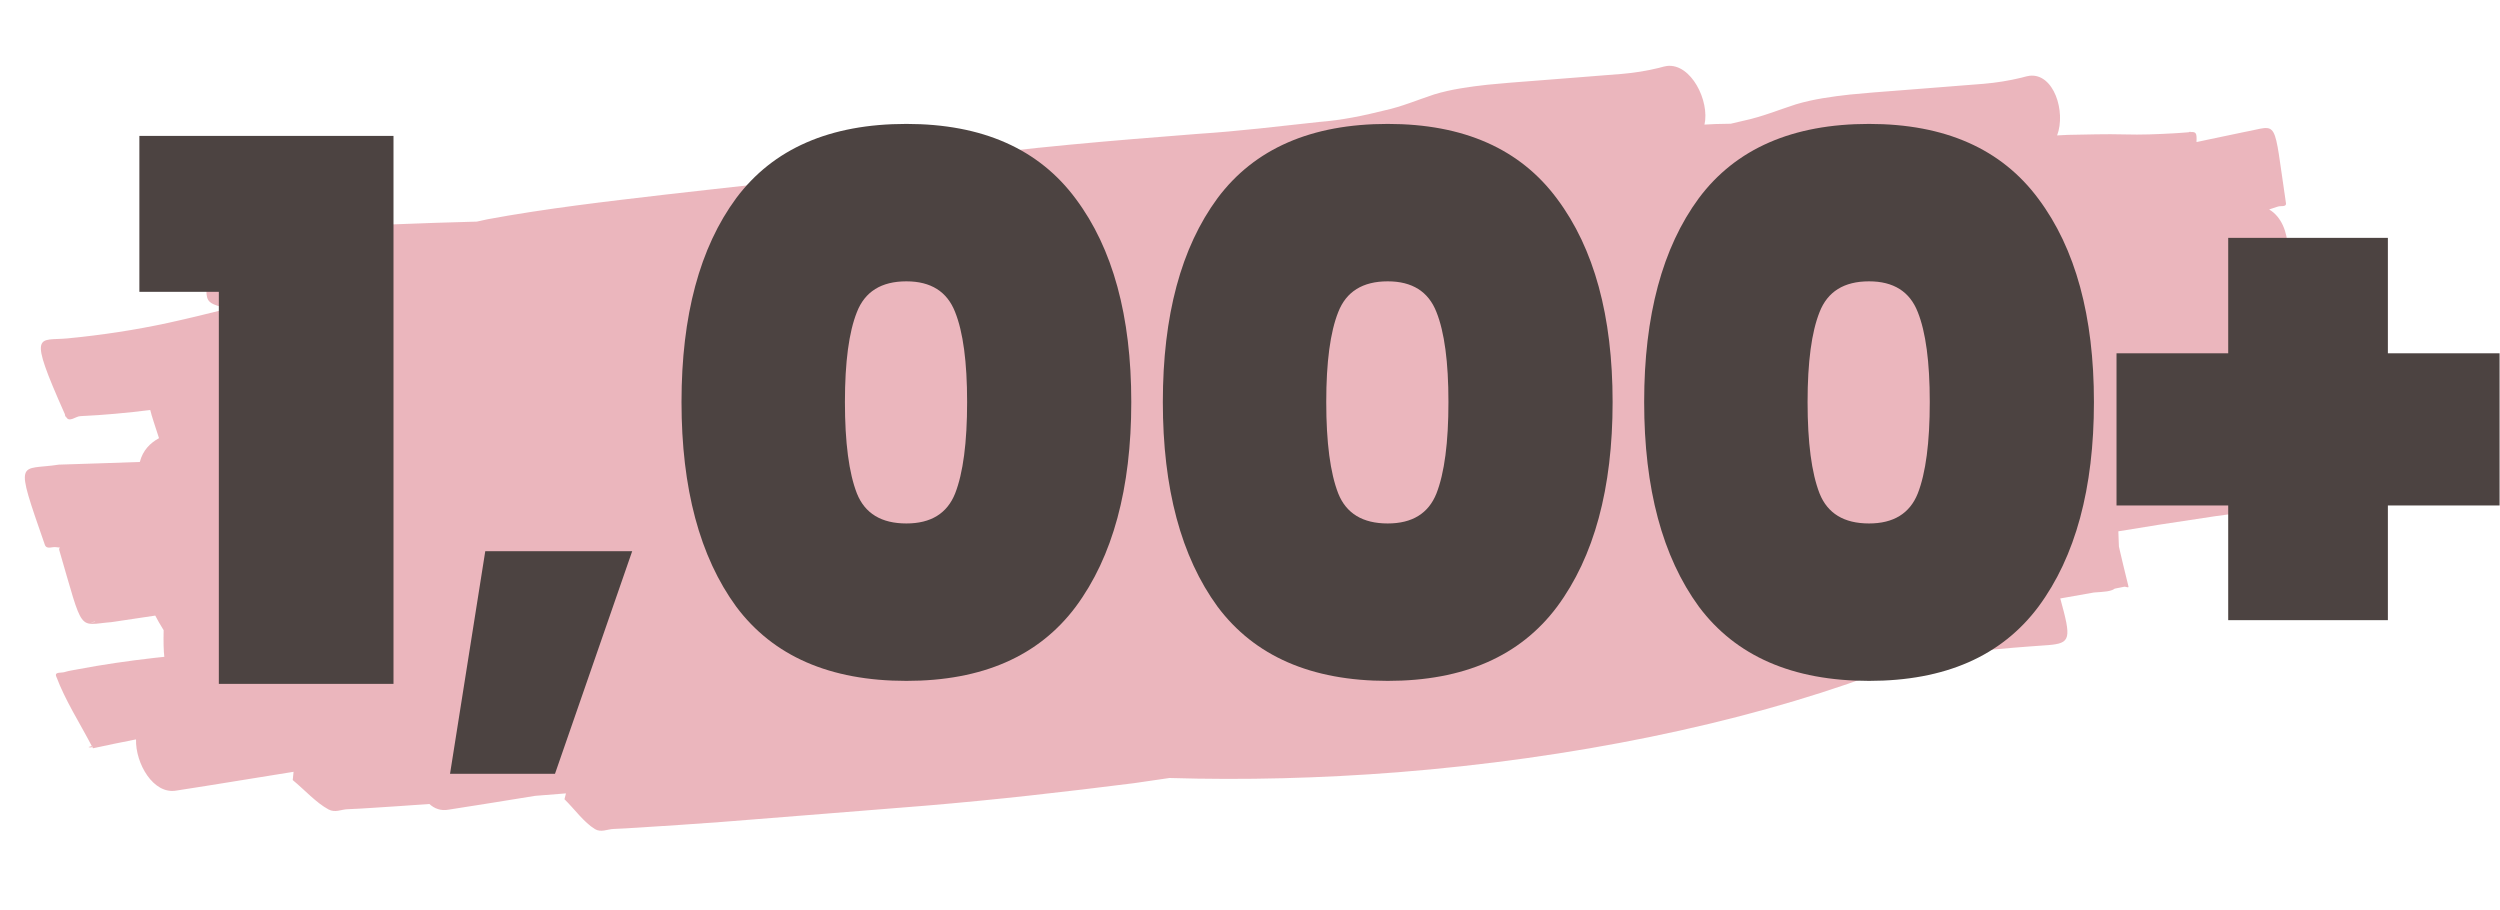 <svg xmlns="http://www.w3.org/2000/svg" width="577" height="210" viewBox="0 0 577 210" fill="none"><path opacity="0.8" d="M384.724 15.225L384.726 15.228C384.483 15.257 384.238 15.305 383.99 15.372C383.608 15.472 383.226 15.575 382.844 15.677C380.078 16.354 377.23 16.814 374.338 17.058C371.011 17.321 367.683 17.58 364.357 17.847C360.834 18.129 357.313 18.408 353.786 18.676C350.283 18.951 346.772 19.2 343.291 19.558C339.112 20.029 334.951 20.59 330.997 21.795C327.194 23.048 323.505 24.626 319.56 25.479C314.65 26.717 309.661 27.742 304.5 28.142C295.182 29.148 285.898 30.291 276.474 30.897C256.772 32.441 237.081 34.047 217.687 36.749C209.674 37.812 201.692 38.985 193.696 40.107C192.738 40.042 191.778 39.962 190.809 39.835C189.009 39.55 187.689 40.065 186.794 41.065C186.224 41.137 185.659 41.229 185.088 41.301C179.007 42.088 169.307 43.139 163.124 43.833C159.969 44.184 156.816 44.542 153.662 44.901C139.868 46.515 126.06 48.106 112.52 50.607C111.823 50.775 110.942 50.936 110.052 51.148C97.192 51.489 84.368 51.98 71.602 52.718C65.47 52.923 59.324 53.044 53.172 53.159C51.99 53.181 49.877 51.738 49.633 53.251C49.607 53.412 49.599 53.463 49.573 53.621C50.437 53.709 50.838 53.749 50.98 53.883C50.511 53.794 50.045 53.729 49.573 53.621L49.571 53.621C46.911 70.039 46.469 69.457 51.652 71.005C52.03 71.075 52.404 71.122 52.781 71.186C48.12 72.368 43.442 73.502 38.731 74.538C31.15 76.176 23.423 77.347 15.586 78.1C8.847 78.745 6.277 76.058 14.963 95.574C14.994 95.738 15.024 95.876 15.055 96.043C15.076 96.154 15.145 96.169 15.223 96.156C15.927 97.652 17.453 96.068 18.564 96.043C23.996 95.802 29.354 95.286 34.674 94.63C35.013 96.037 35.738 98.172 36.7 101.129C34.695 102.231 32.971 103.887 32.272 106.621C26.046 106.828 19.826 107.055 13.595 107.237C4.411 108.675 3.201 105.217 10.345 125.721C10.749 126.883 12.033 126.166 12.864 126.279C13.199 126.324 13.531 126.353 13.865 126.391C13.685 126.499 13.592 126.674 13.687 127.001C19.39 146.52 17.863 144.203 25.78 143.582C29.135 143.09 32.484 142.583 35.834 142.077C36.295 142.989 36.933 144.103 37.769 145.451C37.709 148.147 37.755 150.154 37.923 151.597C37.155 151.679 36.319 151.769 35.582 151.845C29.604 152.528 23.67 153.384 17.816 154.499C16.825 154.688 15.814 154.822 14.861 155.128C14.189 155.346 12.564 155.02 12.957 156.067C15.096 161.762 18.405 166.84 21.189 172.196C21.22 172.187 21.252 172.183 21.282 172.173C21.288 172.199 21.296 172.226 21.302 172.252C21.312 172.298 21.301 172.335 21.284 172.367L21.284 172.371C21.341 172.482 21.406 172.588 21.462 172.699C24.763 171.979 28.074 171.304 31.395 170.651C31.229 176.159 35.388 183.48 40.77 182.454C49.783 181.07 58.757 179.559 67.757 178.132C67.697 178.772 67.639 179.415 67.561 180.041C70.319 182.303 72.966 185.294 75.835 186.824C77.354 187.634 78.737 186.822 80.176 186.77C82.013 186.705 83.838 186.581 85.665 186.471C90.151 186.203 94.623 185.875 99.097 185.557C100.284 186.644 101.779 187.202 103.541 186.869C110.205 185.849 116.859 184.753 123.516 183.679C125.885 183.489 128.255 183.306 130.623 183.114C130.512 183.566 130.401 184.019 130.279 184.462C132.634 186.765 134.762 189.81 137.341 191.369C138.707 192.195 140.196 191.372 141.62 191.322C143.438 191.258 145.251 191.136 147.065 191.027C153.575 190.642 160.078 190.167 166.581 189.703C182.277 188.492 197.962 187.179 213.656 185.948C229.741 184.604 245.776 182.771 261.79 180.747C264.5 180.37 267.206 179.964 269.913 179.561C287.092 180.079 304.849 179.633 322.62 178.237C362.782 175.051 401.373 167.143 432.388 155.742C435.368 155.083 438.34 154.356 441.309 153.622C445.8 152.545 450.267 151.365 454.802 150.582C457.996 150.056 461.22 149.783 464.442 149.516C467.183 149.275 469.933 149.106 472.677 148.896C478.009 148.468 478.075 147.434 475.51 138.124C478.118 137.671 480.67 137.219 483.278 136.749C485.661 136.58 487.212 136.529 488.074 135.86C488.82 135.705 489.566 135.545 490.316 135.413C490.624 135.361 491.362 135.797 491.248 135.344C490.267 131.432 489.613 128.585 489.047 126.165C489.002 125.122 488.965 123.901 488.912 122.628C492.151 122.104 495.391 121.593 498.628 121.056C509.567 119.405 512.838 118.804 523.343 117.591C525.977 117.286 529.686 119.833 531.258 116.811C531.497 116.351 531.698 115.86 531.878 115.353C533.521 116.43 535.157 117.508 534.938 116.613C534.216 113.65 533.729 110.332 533.016 107.242C533.082 104.404 532.997 101.471 533.135 98.761C533.179 97.908 531.911 99.14 530.567 100.476C530.281 99.997 529.974 99.535 529.633 99.121C528.073 97.232 526.048 98.329 524.043 99.304C524.848 95.513 523.771 90.782 521.298 88.412C521.016 85.651 520.478 83.516 519.746 81.843C519.723 81.402 519.686 80.959 519.68 80.523C519.601 80.536 519.522 80.544 519.443 80.555C519.468 79.415 519.313 78.453 518.999 77.639C523.81 76.721 528.584 75.555 533.369 74.453C534.123 74.185 534.906 74.066 535.691 73.957C536.312 74.107 536.914 74.236 537.071 73.746C537.559 73.662 538.043 73.565 538.517 73.41C539.102 73.219 540.401 73.57 540.236 72.667C537.7 58.822 538.08 55.823 535.913 55.638C535.94 55.379 535.643 55.497 535.294 55.674C534.581 55.734 533.704 55.913 532.429 56.135C530.953 56.487 529.472 56.814 527.993 57.146C527.943 53.645 526.583 50.015 523.716 48.343C524.397 48.136 525.075 47.92 525.748 47.675C526.373 47.447 527.743 47.855 527.597 46.876C524.587 26.751 526.071 29.002 518.121 30.44C515.363 31.017 512.603 31.586 509.846 32.172C508.427 32.473 508.121 32.54 506.951 32.791C507.044 30.746 506.896 30.389 505.568 30.478C505.546 30.296 505.349 30.46 505.206 30.512C505.041 30.528 504.855 30.543 504.661 30.564C504.094 30.609 503.452 30.655 502.99 30.689C502.538 30.722 502.087 30.748 501.635 30.774C497.889 30.985 494.137 31.136 490.37 31.023C485.996 30.902 481.641 31.056 477.278 31.128C476.446 31.16 475.613 31.205 474.782 31.254C476.859 25.741 473.997 16.832 468.4 17.489L468.4 17.492C468.156 17.521 467.907 17.57 467.653 17.638C467.261 17.739 466.868 17.843 466.476 17.946C463.648 18.628 460.775 19.091 457.891 19.335C454.578 19.597 451.261 19.854 447.948 20.12C444.438 20.401 440.93 20.678 437.418 20.945C433.929 21.219 430.434 21.466 426.953 21.824C422.768 22.295 418.586 22.859 414.504 24.077C410.565 25.344 406.688 26.941 402.673 27.801C401.604 28.068 400.532 28.314 399.459 28.556C398.276 28.582 397.094 28.607 395.91 28.628C395.069 28.66 394.232 28.706 393.395 28.756C394.632 23.329 390.308 14.57 384.724 15.226L384.724 15.225ZM21.284 172.367C21.253 172.309 21.219 172.254 21.189 172.196C20.956 172.261 20.722 172.321 20.491 172.392C20.261 172.463 21.141 172.621 21.284 172.364L21.284 172.367ZM22 143.415C21.826 143.645 21.288 143.635 20.942 143.608C21.31 143.618 21.657 143.521 22 143.415Z" fill="#E6A4AD"></path><path d="M576.901 116.662H551.122V143.133H514.271V116.662H488.492V81.541H514.271V54.898H551.122V81.541H576.901V116.662Z" fill="#4C4341"></path><path d="M379.473 92.787C379.473 72.833 383.683 57.146 392.102 45.728C400.638 34.309 413.729 28.6 431.376 28.6C448.907 28.6 461.941 34.367 470.476 45.901C479.011 57.319 483.279 72.948 483.279 92.787C483.279 112.74 479.011 128.484 470.476 140.018C461.941 151.437 448.907 157.146 431.376 157.146C413.729 157.146 400.638 151.437 392.102 140.018C383.683 128.484 379.473 112.74 379.473 92.787ZM445.39 92.787C445.39 83.559 444.467 76.639 442.621 72.025C440.776 67.296 437.027 64.932 431.376 64.932C425.609 64.932 421.803 67.296 419.957 72.025C418.112 76.639 417.189 83.559 417.189 92.787C417.189 102.129 418.112 109.165 419.957 113.894C421.803 118.507 425.609 120.814 431.376 120.814C437.027 120.814 440.776 118.507 442.621 113.894C444.467 109.165 445.39 102.129 445.39 92.787Z" fill="#4C4341"></path><path d="M268.383 92.787C268.383 72.833 272.593 57.146 281.013 45.728C289.548 34.309 302.639 28.6 320.286 28.6C337.818 28.6 350.851 34.367 359.386 45.901C367.921 57.319 372.189 72.948 372.189 92.787C372.189 112.74 367.921 128.484 359.386 140.018C350.851 151.437 337.818 157.146 320.286 157.146C302.639 157.146 289.548 151.437 281.013 140.018C272.593 128.484 268.383 112.74 268.383 92.787ZM334.3 92.787C334.3 83.559 333.377 76.639 331.532 72.025C329.686 67.296 325.938 64.932 320.286 64.932C314.519 64.932 310.713 67.296 308.867 72.025C307.022 76.639 306.099 83.559 306.099 92.787C306.099 102.129 307.022 109.165 308.867 113.894C310.713 118.507 314.519 120.814 320.286 120.814C325.938 120.814 329.686 118.507 331.532 113.894C333.377 109.165 334.3 102.129 334.3 92.787Z" fill="#4C4341"></path><path d="M157.293 92.787C157.293 72.833 161.503 57.146 169.923 45.728C178.458 34.309 191.549 28.6 209.196 28.6C226.728 28.6 239.761 34.367 248.296 45.901C256.832 57.319 261.099 72.948 261.099 92.787C261.099 112.74 256.832 128.484 248.296 140.018C239.761 151.437 226.728 157.146 209.196 157.146C191.549 157.146 178.458 151.437 169.923 140.018C161.503 128.484 157.293 112.74 157.293 92.787ZM223.21 92.787C223.21 83.559 222.287 76.639 220.442 72.025C218.596 67.296 214.848 64.932 209.196 64.932C203.429 64.932 199.623 67.296 197.777 72.025C195.932 76.639 195.009 83.559 195.009 92.787C195.009 102.129 195.932 109.165 197.777 113.894C199.623 118.507 203.429 120.814 209.196 120.814C214.848 120.814 218.596 118.507 220.442 113.894C222.287 109.165 223.21 102.129 223.21 92.787Z" fill="#4C4341"></path><path d="M145.909 127.216L128.089 178.6H103.867L111.999 127.216H145.909Z" fill="#4C4341"></path><path d="M32.168 67.353V31.367H90.819V157.838H50.507V67.353H32.168Z" fill="#4C4341"></path></svg>